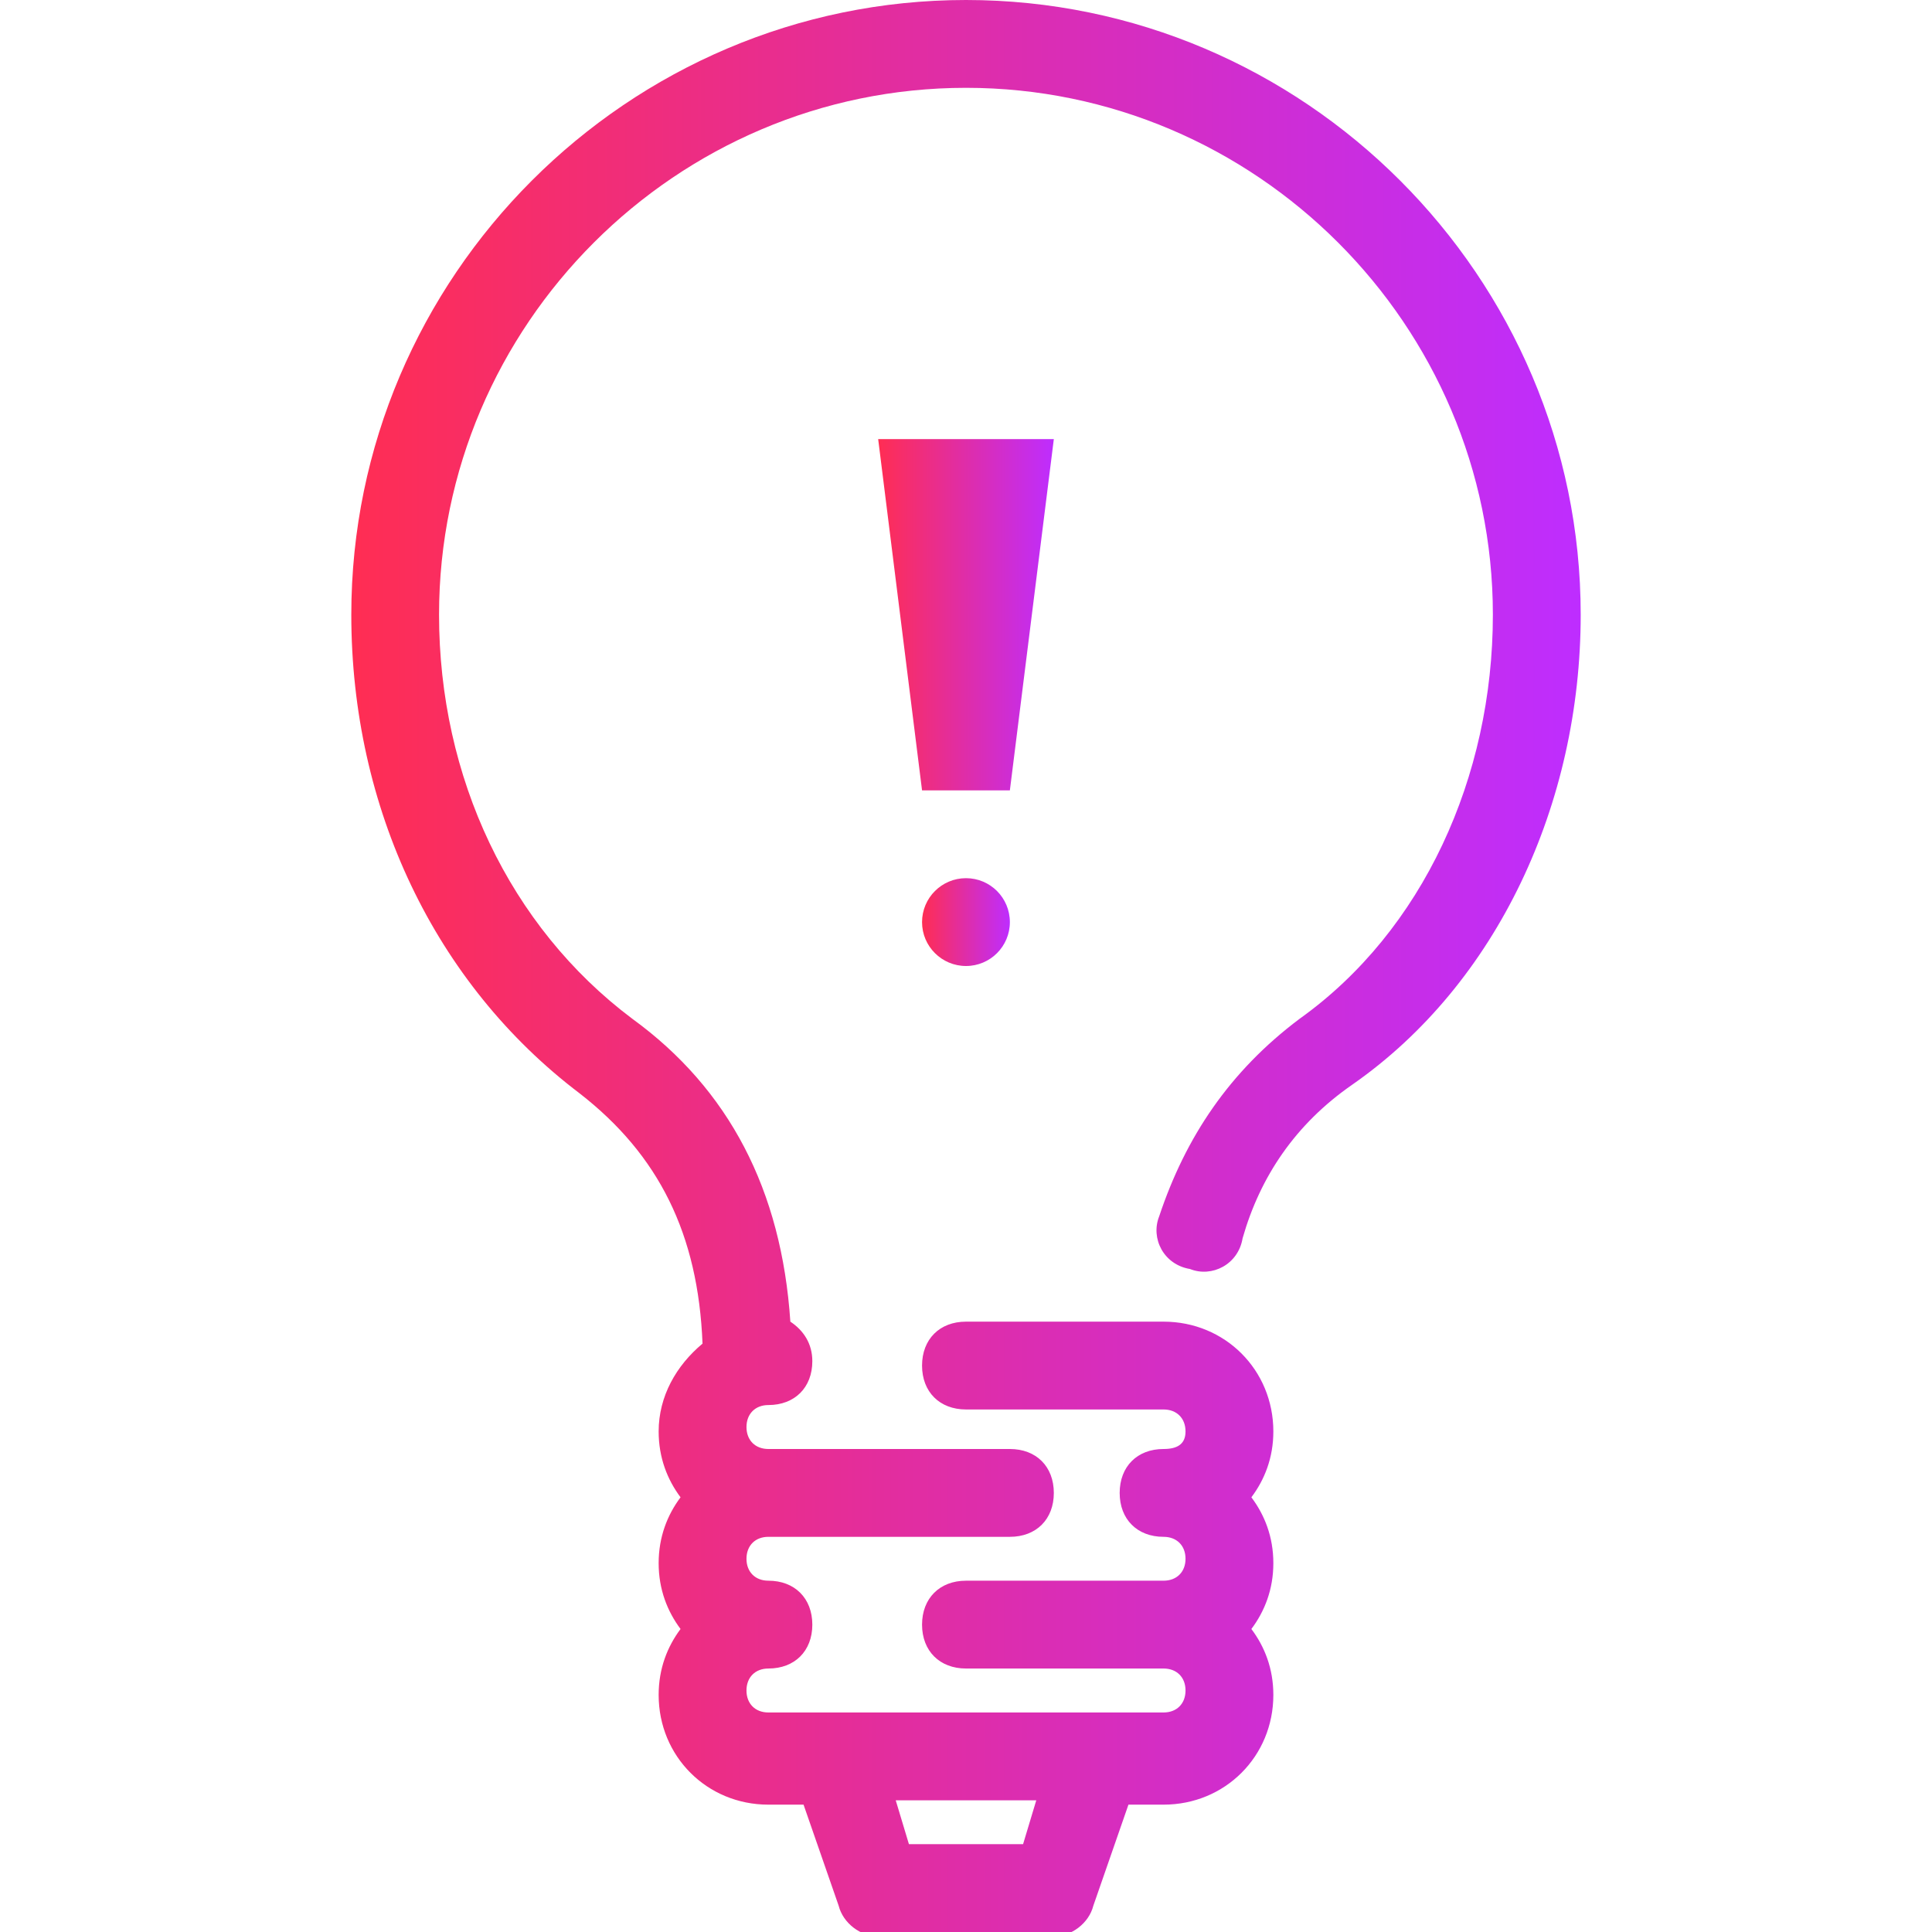 <svg width="24" height="24" viewBox="0 0 24 24" fill="none" xmlns="http://www.w3.org/2000/svg">
<g clip-path="url(#clip0_9605_431)">
<path d="M12 12C12.301 12 12.545 11.756 12.545 11.455C12.545 11.153 12.301 10.909 12 10.909C11.699 10.909 11.454 11.153 11.454 11.455C11.454 11.756 11.699 12 12 12Z" fill="url(#paint0_linear_9605_431)"/>
<path d="M13.091 5.455H10.909L11.454 9.818H12.545L13.091 5.455Z" fill="url(#paint1_linear_9605_431)"/>
<path d="M12 0C7.8 0 4.364 3.436 4.364 7.636C4.364 10.036 5.4 12.218 7.2 13.582C8.182 14.345 8.673 15.327 8.727 16.691C8.4 16.964 8.182 17.346 8.182 17.782C8.182 18.109 8.291 18.382 8.454 18.6C8.291 18.818 8.182 19.091 8.182 19.418C8.182 19.745 8.291 20.018 8.454 20.236C8.291 20.454 8.182 20.727 8.182 21.055C8.182 21.818 8.782 22.418 9.545 22.418H9.982L10.418 23.673C10.473 23.891 10.691 24.055 10.909 24.055H13.091C13.309 24.055 13.527 23.891 13.582 23.673L14.018 22.418H14.454C15.218 22.418 15.818 21.818 15.818 21.055C15.818 20.727 15.709 20.454 15.545 20.236C15.709 20.018 15.818 19.745 15.818 19.418C15.818 19.091 15.709 18.818 15.545 18.6C15.709 18.382 15.818 18.109 15.818 17.782C15.818 17.018 15.218 16.418 14.454 16.418H12C11.673 16.418 11.454 16.636 11.454 16.964C11.454 17.291 11.673 17.509 12 17.509H14.454C14.618 17.509 14.727 17.618 14.727 17.782C14.727 17.945 14.618 18 14.454 18C14.127 18 13.909 18.218 13.909 18.546C13.909 18.873 14.127 19.091 14.454 19.091C14.618 19.091 14.727 19.2 14.727 19.364C14.727 19.527 14.618 19.636 14.454 19.636H12C11.673 19.636 11.454 19.855 11.454 20.182C11.454 20.509 11.673 20.727 12 20.727H14.454C14.618 20.727 14.727 20.836 14.727 21C14.727 21.164 14.618 21.273 14.454 21.273H9.545C9.382 21.273 9.273 21.164 9.273 21C9.273 20.836 9.382 20.727 9.545 20.727C9.873 20.727 10.091 20.509 10.091 20.182C10.091 19.855 9.873 19.636 9.545 19.636C9.382 19.636 9.273 19.527 9.273 19.364C9.273 19.2 9.382 19.091 9.545 19.091H12.545C12.873 19.091 13.091 18.873 13.091 18.546C13.091 18.218 12.873 18 12.545 18H9.545C9.382 18 9.273 17.891 9.273 17.727C9.273 17.564 9.382 17.454 9.545 17.454C9.873 17.454 10.091 17.236 10.091 16.909C10.091 16.691 9.982 16.527 9.818 16.418C9.709 14.782 9.054 13.527 7.854 12.655C6.327 11.509 5.454 9.655 5.454 7.636C5.454 4.036 8.4 1.091 12 1.091C15.6 1.091 18.545 4.036 18.545 7.636C18.545 9.655 17.673 11.564 16.145 12.655C15.273 13.309 14.727 14.127 14.4 15.109C14.291 15.382 14.454 15.709 14.782 15.764C15.054 15.873 15.382 15.709 15.436 15.382C15.654 14.618 16.091 13.964 16.8 13.473C18.6 12.218 19.636 9.982 19.636 7.636C19.636 3.436 16.2 0 12 0ZM12.709 22.909H11.291L11.127 22.364H12.873L12.709 22.909Z" fill="url(#paint2_linear_9605_431)"/>
</g>
<defs>
<linearGradient id="paint0_linear_9605_431" x1="11.454" y1="11.455" x2="12.545" y2="11.455" gradientUnits="userSpaceOnUse">
<stop stop-color="#FF2D53"/>
<stop offset="1" stop-color="#BE2DFF"/>
</linearGradient>
<linearGradient id="paint1_linear_9605_431" x1="10.909" y1="7.636" x2="13.091" y2="7.636" gradientUnits="userSpaceOnUse">
<stop stop-color="#FF2D53"/>
<stop offset="1" stop-color="#BE2DFF"/>
</linearGradient>
<linearGradient id="paint2_linear_9605_431" x1="4.364" y1="12.027" x2="19.636" y2="12.027" gradientUnits="userSpaceOnUse">
<stop stop-color="#FF2D53"/>
<stop offset="1" stop-color="#BE2DFF"/>
</linearGradient>
<clipPath id="clip0_9605_431">
<rect width="24" height="24" fill="white"/>
</clipPath>
</defs>
</svg>
